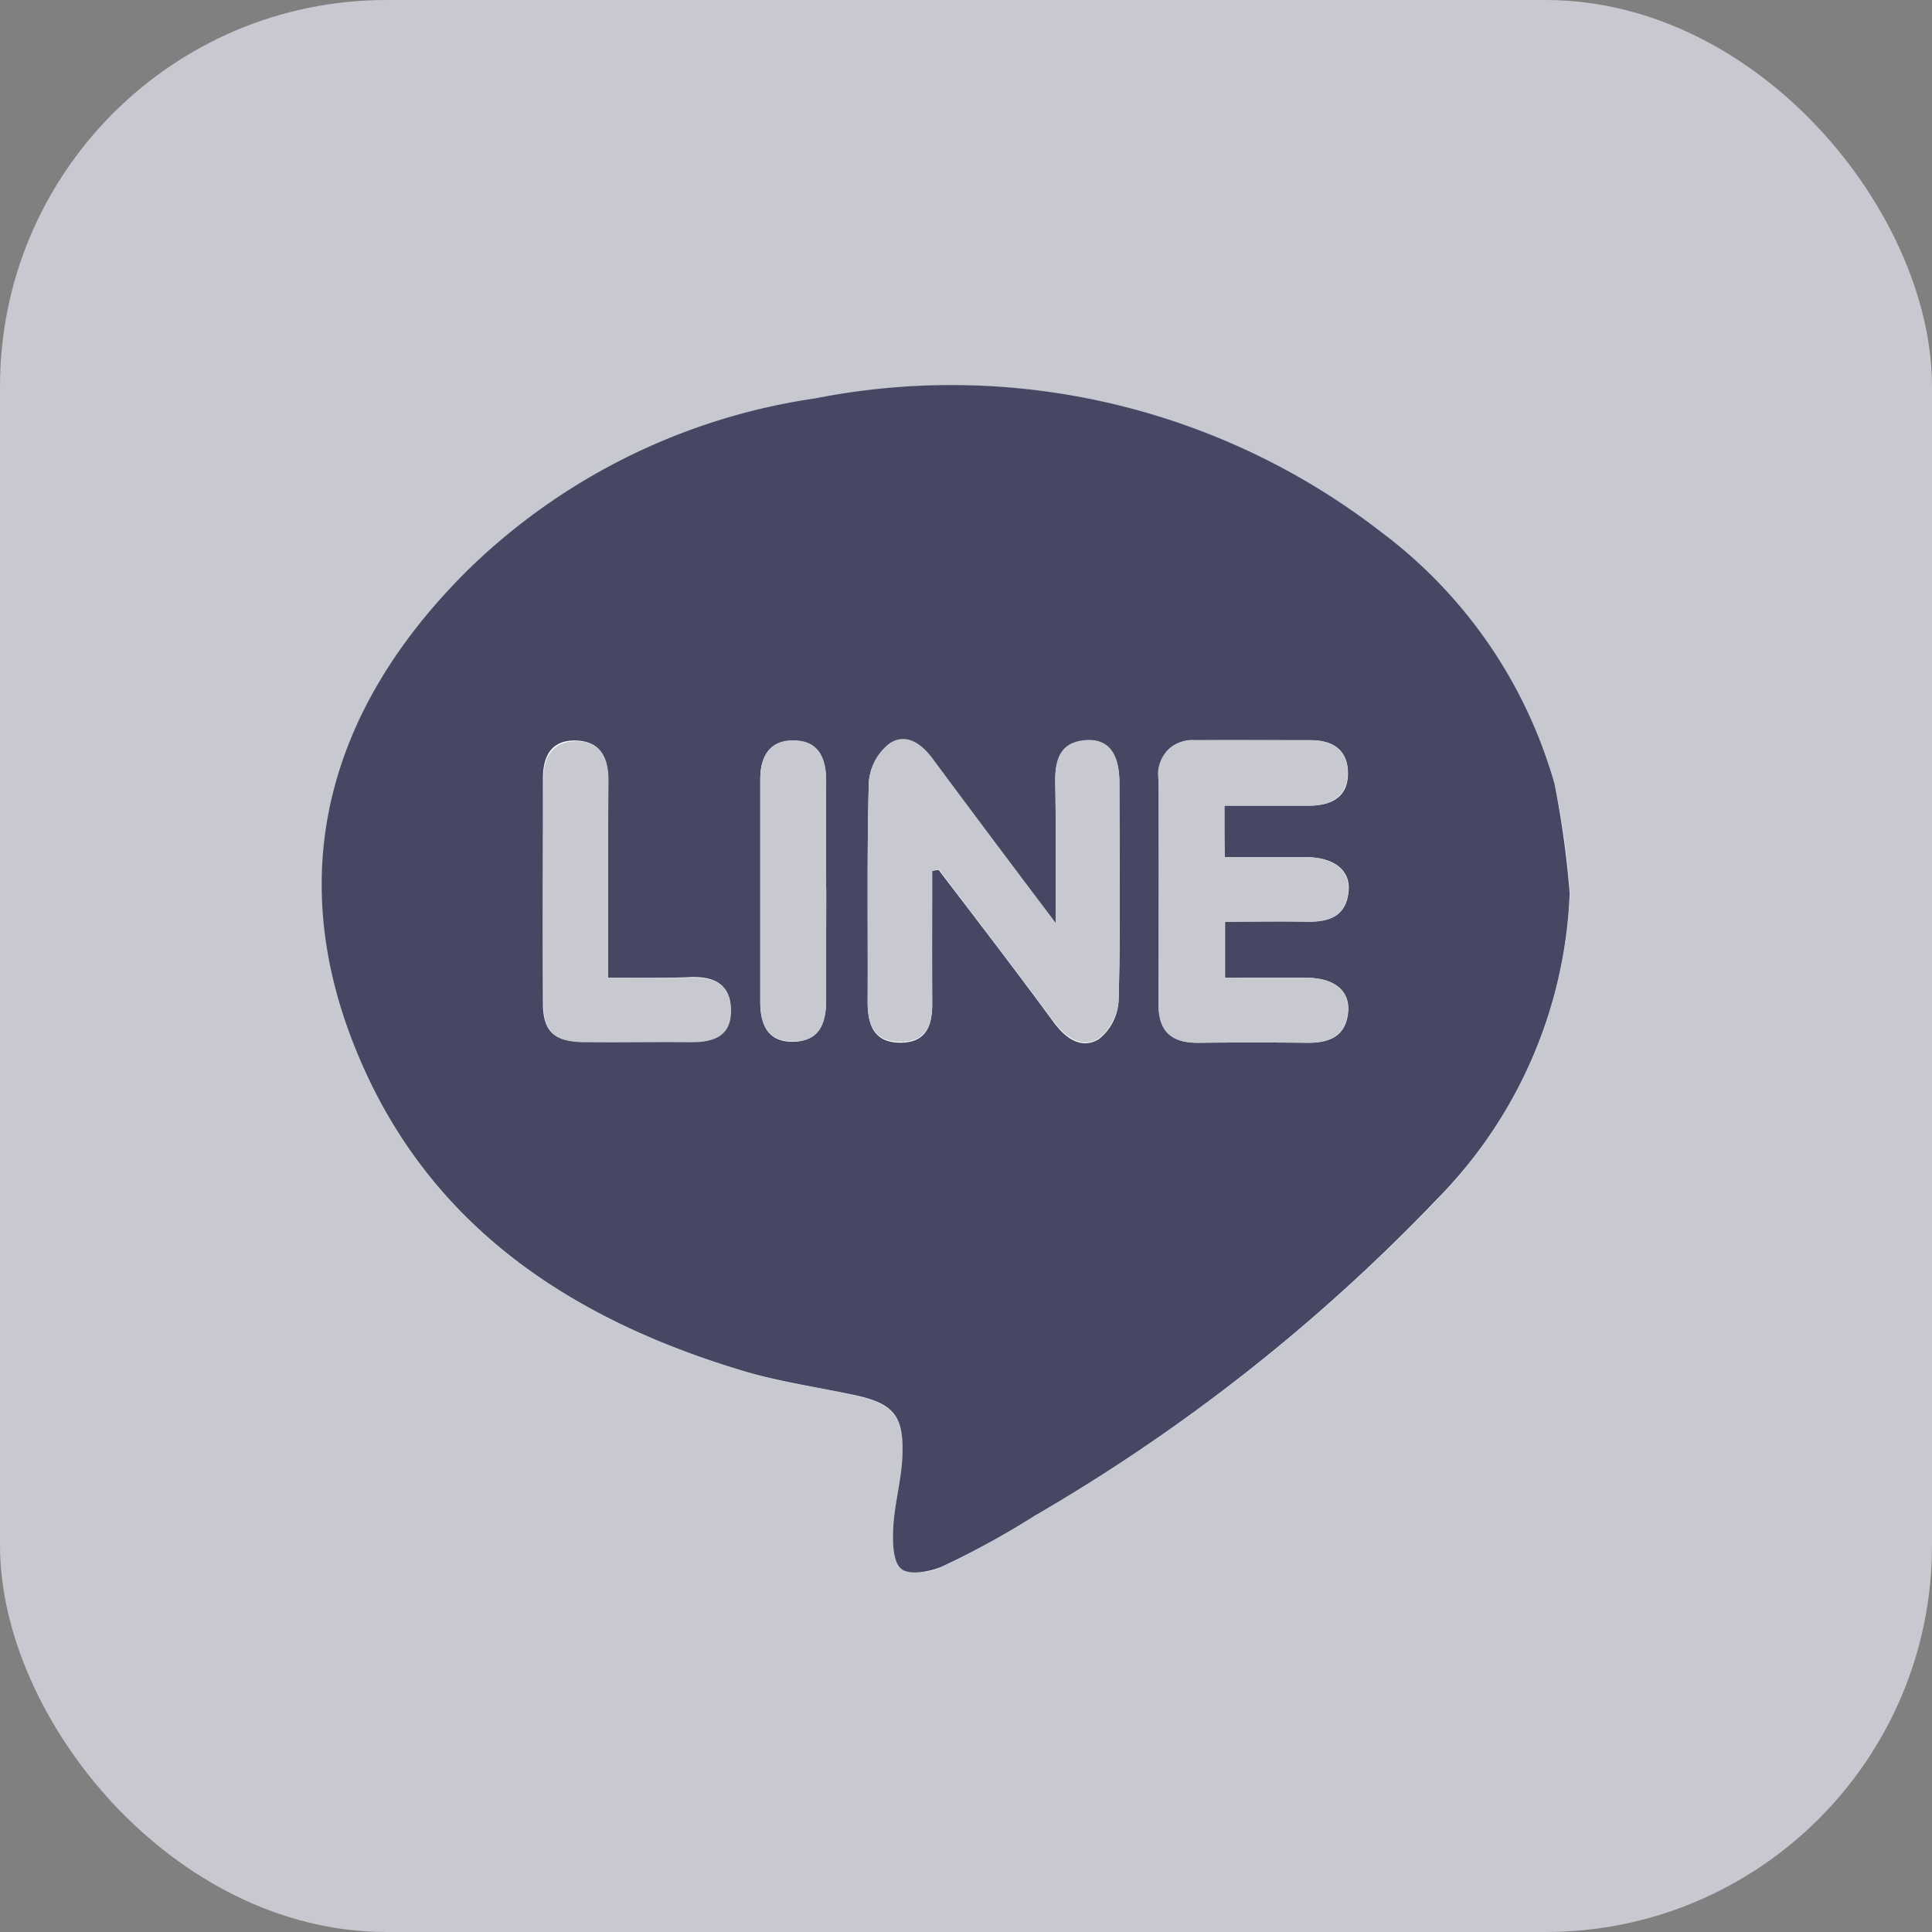<svg xmlns="http://www.w3.org/2000/svg" width="30" height="30" viewBox="0 0 30 30">
  <rect x="0" y="0" width="30" height="30" fill="#808080" stroke="none"/>
  <g id="icon_line3" transform="translate(-255 -7625)">
    <rect id="長方形_105" data-name="長方形 105" width="30" height="30" rx="6" transform="translate(255 7625)" fill="#c7c8d0"/>
    <g id="グループ_82" data-name="グループ 82" transform="translate(162.606 7509.412)">
      <path id="パス_117" data-name="パス 117" d="M116.772,129.555a11.991,11.991,0,0,0-.24-1.7,7.448,7.448,0,0,0-2.68-3.9,10.9,10.9,0,0,0-8.8-2.084,9.673,9.673,0,0,0-5.359,2.631c-2.243,2.213-2.883,4.794-1.752,7.535,1.106,2.68,3.307,4.13,5.992,4.935.547.166,1.119.246,1.672.363.664.141.83.326.8.983-.018.369-.123.725-.141,1.094-.012.215-.006.535.123.633a.785.785,0,0,0,.639-.037,12.837,12.837,0,0,0,1.426-.781,28.431,28.431,0,0,0,6.263-4.923A7.209,7.209,0,0,0,116.772,129.555Z" transform="translate(0 -0.094)" fill="#fff"/>
      <path id="パス_118" data-name="パス 118" d="M116.8,129.462a7.16,7.16,0,0,1-2.053,4.739,28.277,28.277,0,0,1-6.263,4.929,12.837,12.837,0,0,1-1.426.781c-.191.086-.51.141-.639.037s-.135-.418-.123-.633c.018-.369.123-.725.141-1.094.031-.664-.135-.848-.8-.983-.559-.117-1.131-.2-1.672-.363-2.686-.805-4.886-2.256-5.992-4.935-1.137-2.741-.5-5.322,1.752-7.535a9.714,9.714,0,0,1,5.359-2.631,10.9,10.9,0,0,1,8.8,2.084,7.414,7.414,0,0,1,2.68,3.9A14.351,14.351,0,0,1,116.8,129.462Zm-9.9-.35.1-.018c.6.787,1.2,1.567,1.782,2.36.184.252.43.436.707.27a.817.817,0,0,0,.307-.6c.031-1.119.012-2.243.012-3.368,0-.461-.166-.682-.51-.664-.406.025-.492.3-.486.651.012.682.006,1.371.006,2.188-.695-.922-1.3-1.733-1.905-2.544-.178-.24-.418-.412-.67-.246a.834.834,0,0,0-.326.6c-.031,1.137-.012,2.274-.018,3.411,0,.356.1.627.51.627s.5-.283.492-.633C106.9,130.457,106.9,129.781,106.9,129.111Zm4.536-1.014h1.321c.344,0,.6-.135.6-.5s-.234-.516-.578-.516h-1.77c-.4,0-.59.2-.59.608.006,1.168.006,2.336,0,3.5,0,.406.2.59.6.59.578-.006,1.149-.006,1.727,0,.338,0,.584-.111.615-.486.025-.32-.215-.516-.621-.522-.424-.006-.848,0-1.291,0V129.9c.43,0,.842-.006,1.254,0,.35.006.627-.074.664-.473.031-.326-.227-.529-.664-.529s-.842,0-1.26,0C111.439,128.6,111.439,128.386,111.439,128.1Zm-9.569,2.674v-3.085c0-.344-.123-.59-.5-.6s-.51.24-.51.584c0,1.162-.006,2.329,0,3.491,0,.443.172.6.627.6.559.006,1.119,0,1.678,0,.356,0,.621-.1.608-.516-.012-.381-.258-.492-.6-.486C102.754,130.777,102.33,130.771,101.869,130.771Zm3.386-1.377V127.71c0-.363-.129-.627-.522-.621-.363.006-.5.258-.5.6v3.46c0,.356.123.627.522.615s.5-.3.5-.639C105.25,130.549,105.256,129.972,105.256,129.394Z" transform="translate(-0.032)" fill="#454763"/>
      <g id="グループ_82-2" data-name="グループ 82">
        <path id="パス_119" data-name="パス 119" d="M236.3,212.789c0,.676-.006,1.346,0,2.022.006.35-.08.633-.492.633s-.51-.27-.51-.627c.006-1.137-.012-2.274.018-3.411a.834.834,0,0,1,.326-.6c.258-.166.5.012.67.246.6.811,1.211,1.623,1.905,2.544,0-.817.006-1.506-.006-2.188-.006-.35.074-.627.486-.651.338-.018.51.2.51.664,0,1.125.018,2.243-.012,3.368a.838.838,0,0,1-.307.6c-.27.166-.516-.018-.707-.27-.59-.793-1.186-1.573-1.782-2.36A.766.766,0,0,1,236.3,212.789Z" transform="translate(-129.431 -83.678)" fill="#c7c8d0"/>
        <path id="パス_120" data-name="パス 120" d="M309.726,211.972v.8h1.26c.43.006.688.2.664.529-.037.406-.313.486-.664.473-.412-.012-.817,0-1.254,0v.873c.443,0,.867-.006,1.291,0,.406.006.645.2.621.522-.031.369-.277.486-.615.486-.578-.006-1.149-.006-1.727,0-.4,0-.6-.178-.6-.59,0-1.168.006-2.335,0-3.5a.53.53,0,0,1,.59-.608c.59-.006,1.18,0,1.77,0,.35,0,.584.16.578.516s-.258.5-.6.5Z" transform="translate(-198.32 -83.875)" fill="#c7c8d0"/>
        <path id="パス_121" data-name="パス 121" d="M154.331,214.875c.467,0,.885.006,1.309,0,.338-.006.59.1.6.486.012.412-.252.516-.608.516-.559-.006-1.119.006-1.678,0-.455-.006-.627-.16-.627-.6-.006-1.162-.006-2.329,0-3.491,0-.338.141-.584.51-.584s.5.252.5.6C154.325,212.8,154.331,213.818,154.331,214.875Z" transform="translate(-52.494 -84.105)" fill="#c7c8d0"/>
        <path id="パス_122" data-name="パス 122" d="M209.22,213.309v1.727c0,.35-.092.633-.5.639s-.522-.258-.522-.615V211.6c0-.344.135-.6.5-.6.393-.006.522.258.522.621C209.214,212.185,209.22,212.75,209.22,213.309Z" transform="translate(-103.997 -83.916)" fill="#c7c8d0"/>
      </g>
    </g>
  </g>
</svg>
